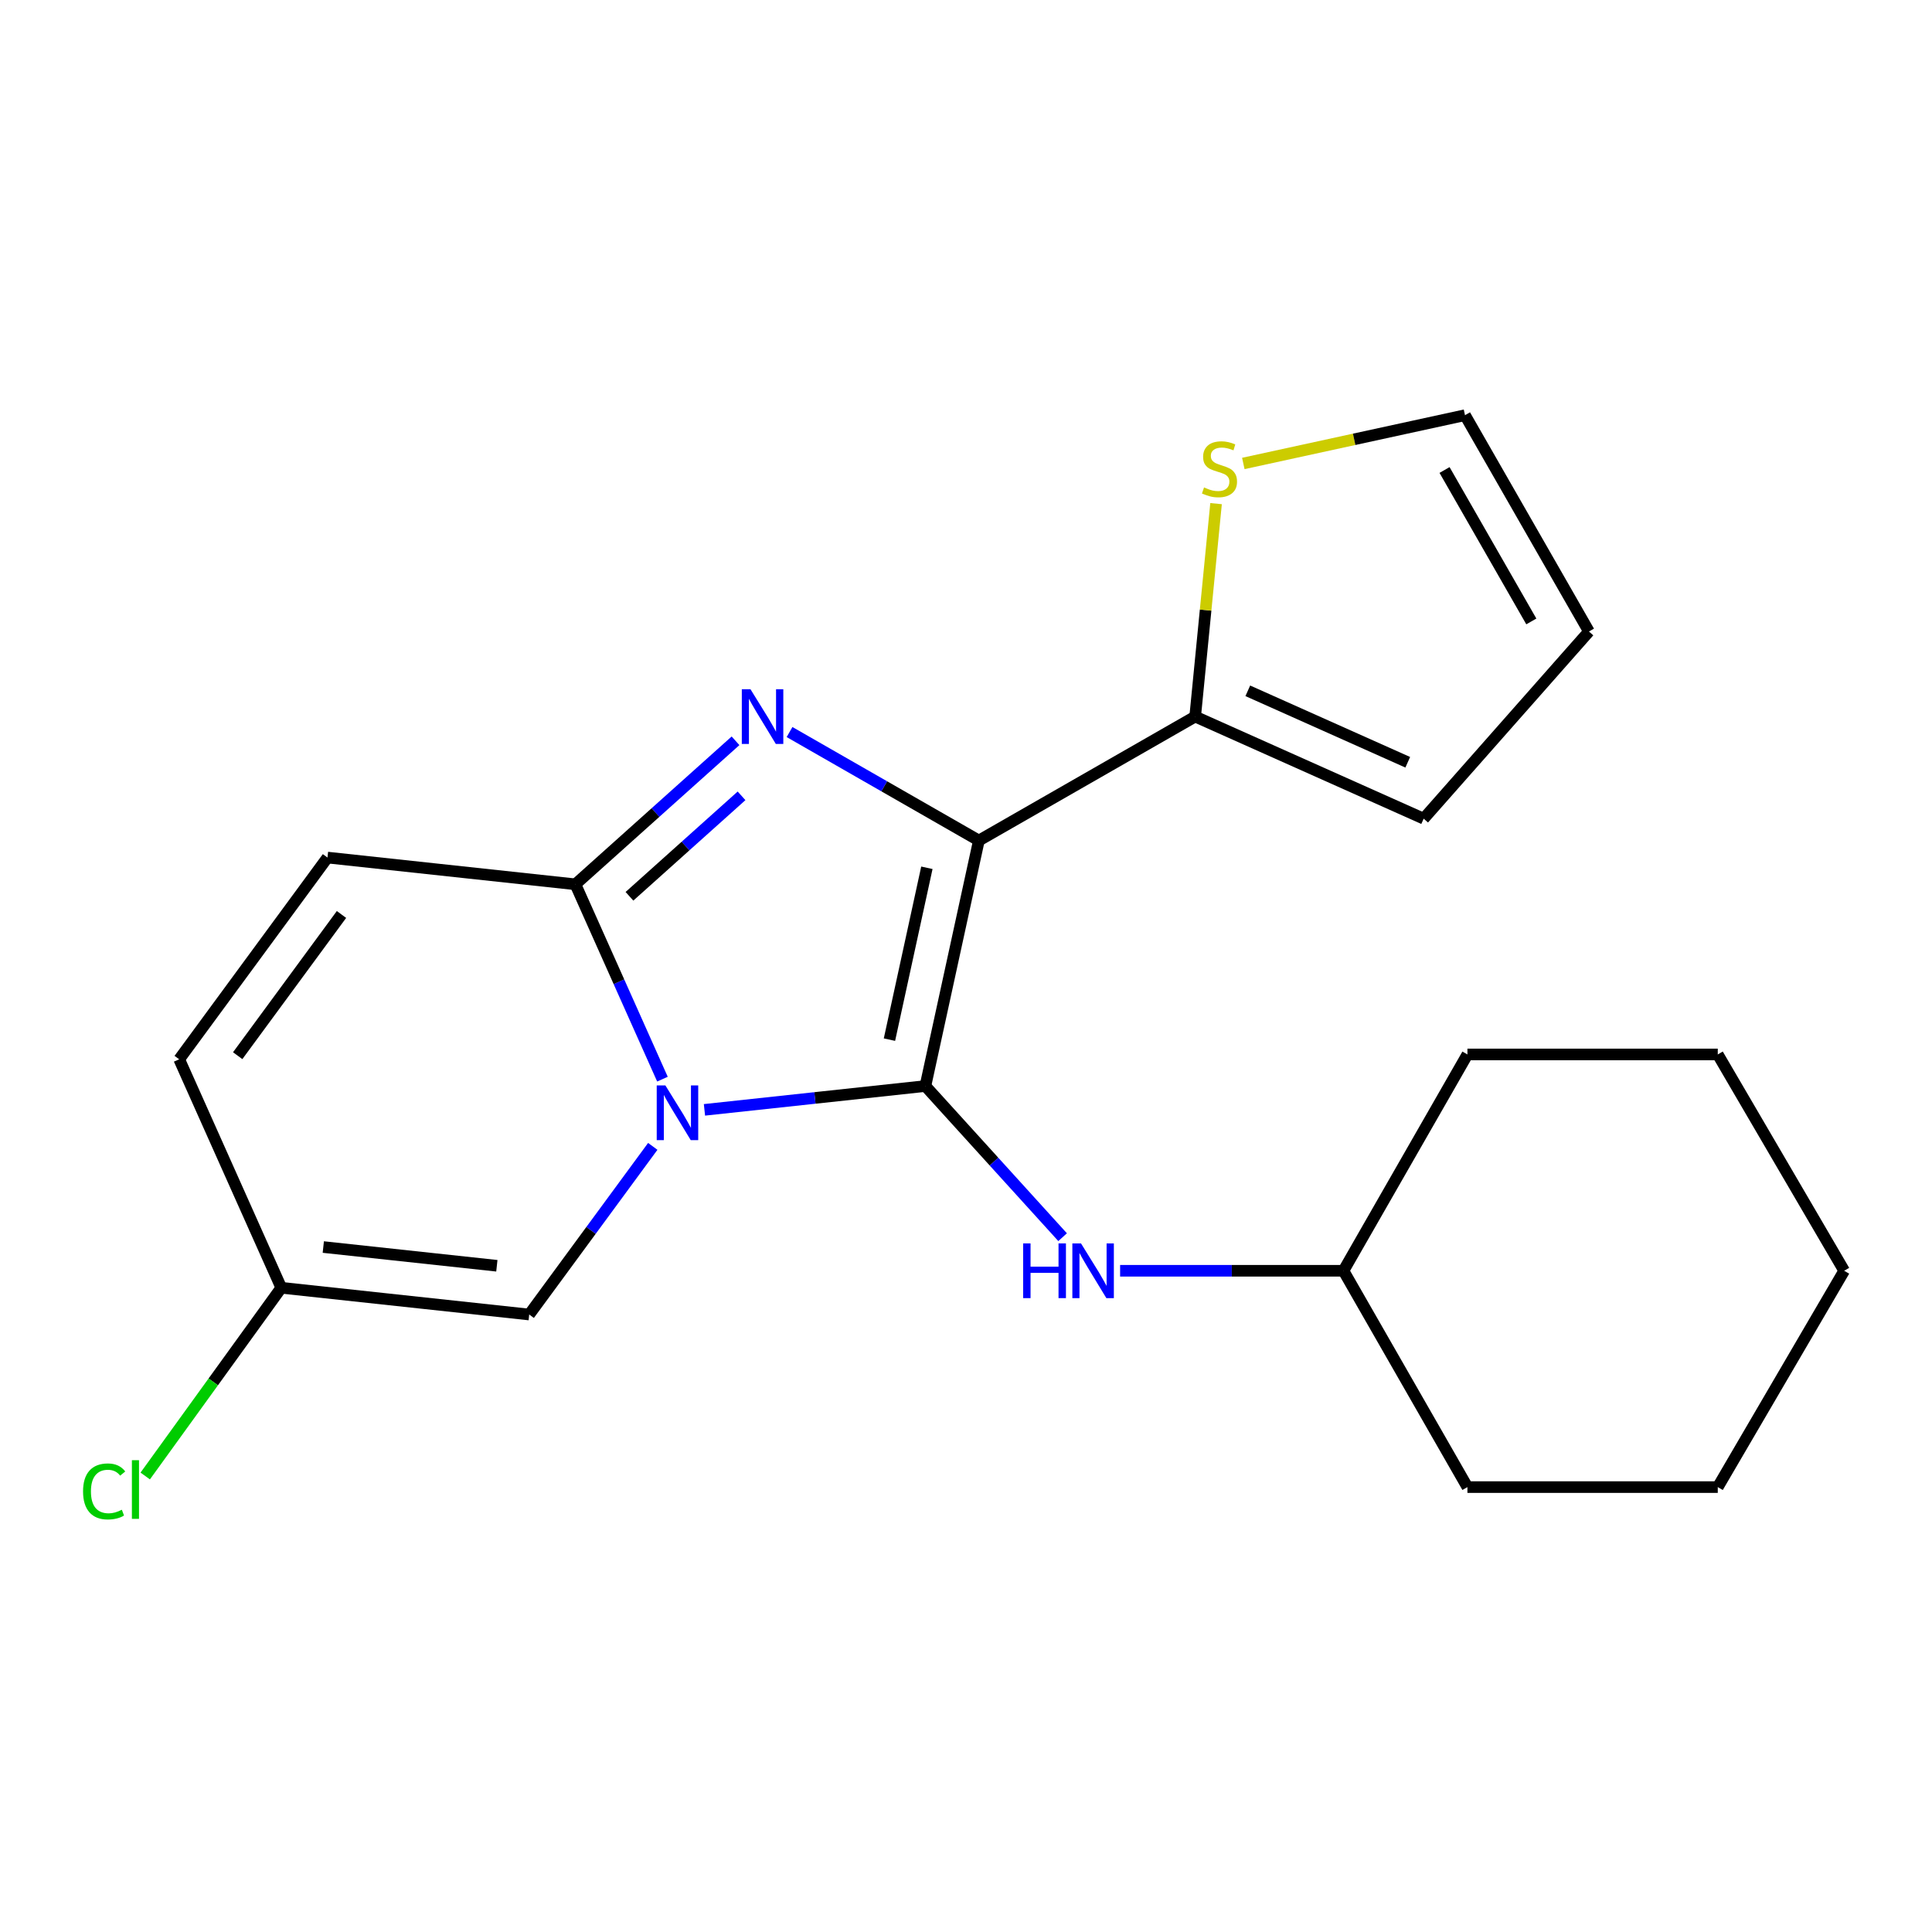 <?xml version='1.0' encoding='iso-8859-1'?>
<svg version='1.1' baseProfile='full'
              xmlns='http://www.w3.org/2000/svg'
                      xmlns:rdkit='http://www.rdkit.org/xml'
                      xmlns:xlink='http://www.w3.org/1999/xlink'
                  xml:space='preserve'
width='1000px' height='1000px' viewBox='0 0 1000 1000'>
<!-- END OF HEADER -->
<rect style='opacity:1.0;fill:#FFFFFF;stroke:none' width='1000' height='1000' x='0' y='0'> </rect>
<path class='bond-0' d='M 478.984,562.133 L 506.66,435.062' style='fill:none;fill-rule:evenodd;stroke:#000000;stroke-width:6px;stroke-linecap:butt;stroke-linejoin:miter;stroke-opacity:1' />
<path class='bond-0' d='M 460.379,538.116 L 479.752,449.166' style='fill:none;fill-rule:evenodd;stroke:#000000;stroke-width:6px;stroke-linecap:butt;stroke-linejoin:miter;stroke-opacity:1' />
<path class='bond-1' d='M 478.984,562.133 L 421.804,568.296' style='fill:none;fill-rule:evenodd;stroke:#000000;stroke-width:6px;stroke-linecap:butt;stroke-linejoin:miter;stroke-opacity:1' />
<path class='bond-1' d='M 421.804,568.296 L 364.625,574.459' style='fill:none;fill-rule:evenodd;stroke:#0000FF;stroke-width:6px;stroke-linecap:butt;stroke-linejoin:miter;stroke-opacity:1' />
<path class='bond-6' d='M 478.984,562.133 L 514.494,601.247' style='fill:none;fill-rule:evenodd;stroke:#000000;stroke-width:6px;stroke-linecap:butt;stroke-linejoin:miter;stroke-opacity:1' />
<path class='bond-6' d='M 514.494,601.247 L 550.004,640.361' style='fill:none;fill-rule:evenodd;stroke:#0000FF;stroke-width:6px;stroke-linecap:butt;stroke-linejoin:miter;stroke-opacity:1' />
<path class='bond-2' d='M 506.66,435.062 L 457.664,406.982' style='fill:none;fill-rule:evenodd;stroke:#000000;stroke-width:6px;stroke-linecap:butt;stroke-linejoin:miter;stroke-opacity:1' />
<path class='bond-2' d='M 457.664,406.982 L 408.667,378.903' style='fill:none;fill-rule:evenodd;stroke:#0000FF;stroke-width:6px;stroke-linecap:butt;stroke-linejoin:miter;stroke-opacity:1' />
<path class='bond-4' d='M 506.66,435.062 L 618.618,370.899' style='fill:none;fill-rule:evenodd;stroke:#000000;stroke-width:6px;stroke-linecap:butt;stroke-linejoin:miter;stroke-opacity:1' />
<path class='bond-3' d='M 342.885,558.566 L 320.357,508.142' style='fill:none;fill-rule:evenodd;stroke:#0000FF;stroke-width:6px;stroke-linecap:butt;stroke-linejoin:miter;stroke-opacity:1' />
<path class='bond-3' d='M 320.357,508.142 L 297.829,457.717' style='fill:none;fill-rule:evenodd;stroke:#000000;stroke-width:6px;stroke-linecap:butt;stroke-linejoin:miter;stroke-opacity:1' />
<path class='bond-5' d='M 337.872,593.364 L 305.895,636.878' style='fill:none;fill-rule:evenodd;stroke:#0000FF;stroke-width:6px;stroke-linecap:butt;stroke-linejoin:miter;stroke-opacity:1' />
<path class='bond-5' d='M 305.895,636.878 L 273.919,680.392' style='fill:none;fill-rule:evenodd;stroke:#000000;stroke-width:6px;stroke-linecap:butt;stroke-linejoin:miter;stroke-opacity:1' />
<path class='bond-21' d='M 380.709,383.439 L 339.269,420.578' style='fill:none;fill-rule:evenodd;stroke:#0000FF;stroke-width:6px;stroke-linecap:butt;stroke-linejoin:miter;stroke-opacity:1' />
<path class='bond-21' d='M 339.269,420.578 L 297.829,457.717' style='fill:none;fill-rule:evenodd;stroke:#000000;stroke-width:6px;stroke-linecap:butt;stroke-linejoin:miter;stroke-opacity:1' />
<path class='bond-21' d='M 383.821,411.924 L 354.813,437.922' style='fill:none;fill-rule:evenodd;stroke:#0000FF;stroke-width:6px;stroke-linecap:butt;stroke-linejoin:miter;stroke-opacity:1' />
<path class='bond-21' d='M 354.813,437.922 L 325.805,463.919' style='fill:none;fill-rule:evenodd;stroke:#000000;stroke-width:6px;stroke-linecap:butt;stroke-linejoin:miter;stroke-opacity:1' />
<path class='bond-7' d='M 297.829,457.717 L 169.504,443.873' style='fill:none;fill-rule:evenodd;stroke:#000000;stroke-width:6px;stroke-linecap:butt;stroke-linejoin:miter;stroke-opacity:1' />
<path class='bond-9' d='M 618.618,370.899 L 624.025,315.788' style='fill:none;fill-rule:evenodd;stroke:#000000;stroke-width:6px;stroke-linecap:butt;stroke-linejoin:miter;stroke-opacity:1' />
<path class='bond-9' d='M 624.025,315.788 L 629.432,260.676' style='fill:none;fill-rule:evenodd;stroke:#CCCC00;stroke-width:6px;stroke-linecap:butt;stroke-linejoin:miter;stroke-opacity:1' />
<path class='bond-11' d='M 618.618,370.899 L 736.891,423.74' style='fill:none;fill-rule:evenodd;stroke:#000000;stroke-width:6px;stroke-linecap:butt;stroke-linejoin:miter;stroke-opacity:1' />
<path class='bond-11' d='M 645.859,357.561 L 728.65,394.55' style='fill:none;fill-rule:evenodd;stroke:#000000;stroke-width:6px;stroke-linecap:butt;stroke-linejoin:miter;stroke-opacity:1' />
<path class='bond-8' d='M 273.919,680.392 L 145.593,666.548' style='fill:none;fill-rule:evenodd;stroke:#000000;stroke-width:6px;stroke-linecap:butt;stroke-linejoin:miter;stroke-opacity:1' />
<path class='bond-8' d='M 257.168,655.16 L 167.34,645.469' style='fill:none;fill-rule:evenodd;stroke:#000000;stroke-width:6px;stroke-linecap:butt;stroke-linejoin:miter;stroke-opacity:1' />
<path class='bond-15' d='M 579.769,657.749 L 637.57,657.749' style='fill:none;fill-rule:evenodd;stroke:#0000FF;stroke-width:6px;stroke-linecap:butt;stroke-linejoin:miter;stroke-opacity:1' />
<path class='bond-15' d='M 637.57,657.749 L 695.371,657.749' style='fill:none;fill-rule:evenodd;stroke:#000000;stroke-width:6px;stroke-linecap:butt;stroke-linejoin:miter;stroke-opacity:1' />
<path class='bond-22' d='M 169.504,443.873 L 92.751,548.288' style='fill:none;fill-rule:evenodd;stroke:#000000;stroke-width:6px;stroke-linecap:butt;stroke-linejoin:miter;stroke-opacity:1' />
<path class='bond-22' d='M 176.756,473.329 L 123.029,546.42' style='fill:none;fill-rule:evenodd;stroke:#000000;stroke-width:6px;stroke-linecap:butt;stroke-linejoin:miter;stroke-opacity:1' />
<path class='bond-10' d='M 145.593,666.548 L 92.751,548.288' style='fill:none;fill-rule:evenodd;stroke:#000000;stroke-width:6px;stroke-linecap:butt;stroke-linejoin:miter;stroke-opacity:1' />
<path class='bond-14' d='M 145.593,666.548 L 110.381,715.261' style='fill:none;fill-rule:evenodd;stroke:#000000;stroke-width:6px;stroke-linecap:butt;stroke-linejoin:miter;stroke-opacity:1' />
<path class='bond-14' d='M 110.381,715.261 L 75.17,763.974' style='fill:none;fill-rule:evenodd;stroke:#00CC00;stroke-width:6px;stroke-linecap:butt;stroke-linejoin:miter;stroke-opacity:1' />
<path class='bond-12' d='M 643.539,239.887 L 700.909,227.392' style='fill:none;fill-rule:evenodd;stroke:#CCCC00;stroke-width:6px;stroke-linecap:butt;stroke-linejoin:miter;stroke-opacity:1' />
<path class='bond-12' d='M 700.909,227.392 L 758.279,214.897' style='fill:none;fill-rule:evenodd;stroke:#000000;stroke-width:6px;stroke-linecap:butt;stroke-linejoin:miter;stroke-opacity:1' />
<path class='bond-13' d='M 736.891,423.74 L 822.441,326.868' style='fill:none;fill-rule:evenodd;stroke:#000000;stroke-width:6px;stroke-linecap:butt;stroke-linejoin:miter;stroke-opacity:1' />
<path class='bond-23' d='M 758.279,214.897 L 822.441,326.868' style='fill:none;fill-rule:evenodd;stroke:#000000;stroke-width:6px;stroke-linecap:butt;stroke-linejoin:miter;stroke-opacity:1' />
<path class='bond-23' d='M 747.696,243.272 L 792.61,321.652' style='fill:none;fill-rule:evenodd;stroke:#000000;stroke-width:6px;stroke-linecap:butt;stroke-linejoin:miter;stroke-opacity:1' />
<path class='bond-16' d='M 695.371,657.749 L 759.534,769.721' style='fill:none;fill-rule:evenodd;stroke:#000000;stroke-width:6px;stroke-linecap:butt;stroke-linejoin:miter;stroke-opacity:1' />
<path class='bond-17' d='M 695.371,657.749 L 759.534,545.778' style='fill:none;fill-rule:evenodd;stroke:#000000;stroke-width:6px;stroke-linecap:butt;stroke-linejoin:miter;stroke-opacity:1' />
<path class='bond-18' d='M 759.534,769.721 L 889.115,769.721' style='fill:none;fill-rule:evenodd;stroke:#000000;stroke-width:6px;stroke-linecap:butt;stroke-linejoin:miter;stroke-opacity:1' />
<path class='bond-19' d='M 759.534,545.778 L 889.115,545.778' style='fill:none;fill-rule:evenodd;stroke:#000000;stroke-width:6px;stroke-linecap:butt;stroke-linejoin:miter;stroke-opacity:1' />
<path class='bond-24' d='M 889.115,769.721 L 954.545,657.749' style='fill:none;fill-rule:evenodd;stroke:#000000;stroke-width:6px;stroke-linecap:butt;stroke-linejoin:miter;stroke-opacity:1' />
<path class='bond-20' d='M 889.115,545.778 L 954.545,657.749' style='fill:none;fill-rule:evenodd;stroke:#000000;stroke-width:6px;stroke-linecap:butt;stroke-linejoin:miter;stroke-opacity:1' />
<path  class='atom-2' d='M 344.398 561.804
L 353.678 576.804
Q 354.598 578.284, 356.078 580.964
Q 357.558 583.644, 357.638 583.804
L 357.638 561.804
L 361.398 561.804
L 361.398 590.124
L 357.518 590.124
L 347.558 573.724
Q 346.398 571.804, 345.158 569.604
Q 343.958 567.404, 343.598 566.724
L 343.598 590.124
L 339.918 590.124
L 339.918 561.804
L 344.398 561.804
' fill='#0000FF'/>
<path  class='atom-3' d='M 388.441 356.739
L 397.721 371.739
Q 398.641 373.219, 400.121 375.899
Q 401.601 378.579, 401.681 378.739
L 401.681 356.739
L 405.441 356.739
L 405.441 385.059
L 401.561 385.059
L 391.601 368.659
Q 390.441 366.739, 389.201 364.539
Q 388.001 362.339, 387.641 361.659
L 387.641 385.059
L 383.961 385.059
L 383.961 356.739
L 388.441 356.739
' fill='#0000FF'/>
<path  class='atom-7' d='M 529.57 643.589
L 533.41 643.589
L 533.41 655.629
L 547.89 655.629
L 547.89 643.589
L 551.73 643.589
L 551.73 671.909
L 547.89 671.909
L 547.89 658.829
L 533.41 658.829
L 533.41 671.909
L 529.57 671.909
L 529.57 643.589
' fill='#0000FF'/>
<path  class='atom-7' d='M 559.53 643.589
L 568.81 658.589
Q 569.73 660.069, 571.21 662.749
Q 572.69 665.429, 572.77 665.589
L 572.77 643.589
L 576.53 643.589
L 576.53 671.909
L 572.65 671.909
L 562.69 655.509
Q 561.53 653.589, 560.29 651.389
Q 559.09 649.189, 558.73 648.509
L 558.73 671.909
L 555.05 671.909
L 555.05 643.589
L 559.53 643.589
' fill='#0000FF'/>
<path  class='atom-10' d='M 623.208 252.293
Q 623.528 252.413, 624.848 252.973
Q 626.168 253.533, 627.608 253.893
Q 629.088 254.213, 630.528 254.213
Q 633.208 254.213, 634.768 252.933
Q 636.328 251.613, 636.328 249.333
Q 636.328 247.773, 635.528 246.813
Q 634.768 245.853, 633.568 245.333
Q 632.368 244.813, 630.368 244.213
Q 627.848 243.453, 626.328 242.733
Q 624.848 242.013, 623.768 240.493
Q 622.728 238.973, 622.728 236.413
Q 622.728 232.853, 625.128 230.653
Q 627.568 228.453, 632.368 228.453
Q 635.648 228.453, 639.368 230.013
L 638.448 233.093
Q 635.048 231.693, 632.488 231.693
Q 629.728 231.693, 628.208 232.853
Q 626.688 233.973, 626.728 235.933
Q 626.728 237.453, 627.488 238.373
Q 628.288 239.293, 629.408 239.813
Q 630.568 240.333, 632.488 240.933
Q 635.048 241.733, 636.568 242.533
Q 638.088 243.333, 639.168 244.973
Q 640.288 246.573, 640.288 249.333
Q 640.288 253.253, 637.648 255.373
Q 635.048 257.453, 630.688 257.453
Q 628.168 257.453, 626.248 256.893
Q 624.368 256.373, 622.128 255.453
L 623.208 252.293
' fill='#CCCC00'/>
<path  class='atom-15' d='M 42.989 771.956
Q 42.989 764.916, 46.269 761.236
Q 49.589 757.516, 55.869 757.516
Q 61.709 757.516, 64.829 761.636
L 62.189 763.796
Q 59.909 760.796, 55.869 760.796
Q 51.589 760.796, 49.309 763.676
Q 47.069 766.516, 47.069 771.956
Q 47.069 777.556, 49.389 780.436
Q 51.749 783.316, 56.309 783.316
Q 59.429 783.316, 63.069 781.436
L 64.189 784.436
Q 62.709 785.396, 60.469 785.956
Q 58.229 786.516, 55.749 786.516
Q 49.589 786.516, 46.269 782.756
Q 42.989 778.996, 42.989 771.956
' fill='#00CC00'/>
<path  class='atom-15' d='M 68.269 755.796
L 71.949 755.796
L 71.949 786.156
L 68.269 786.156
L 68.269 755.796
' fill='#00CC00'/>
</svg>
